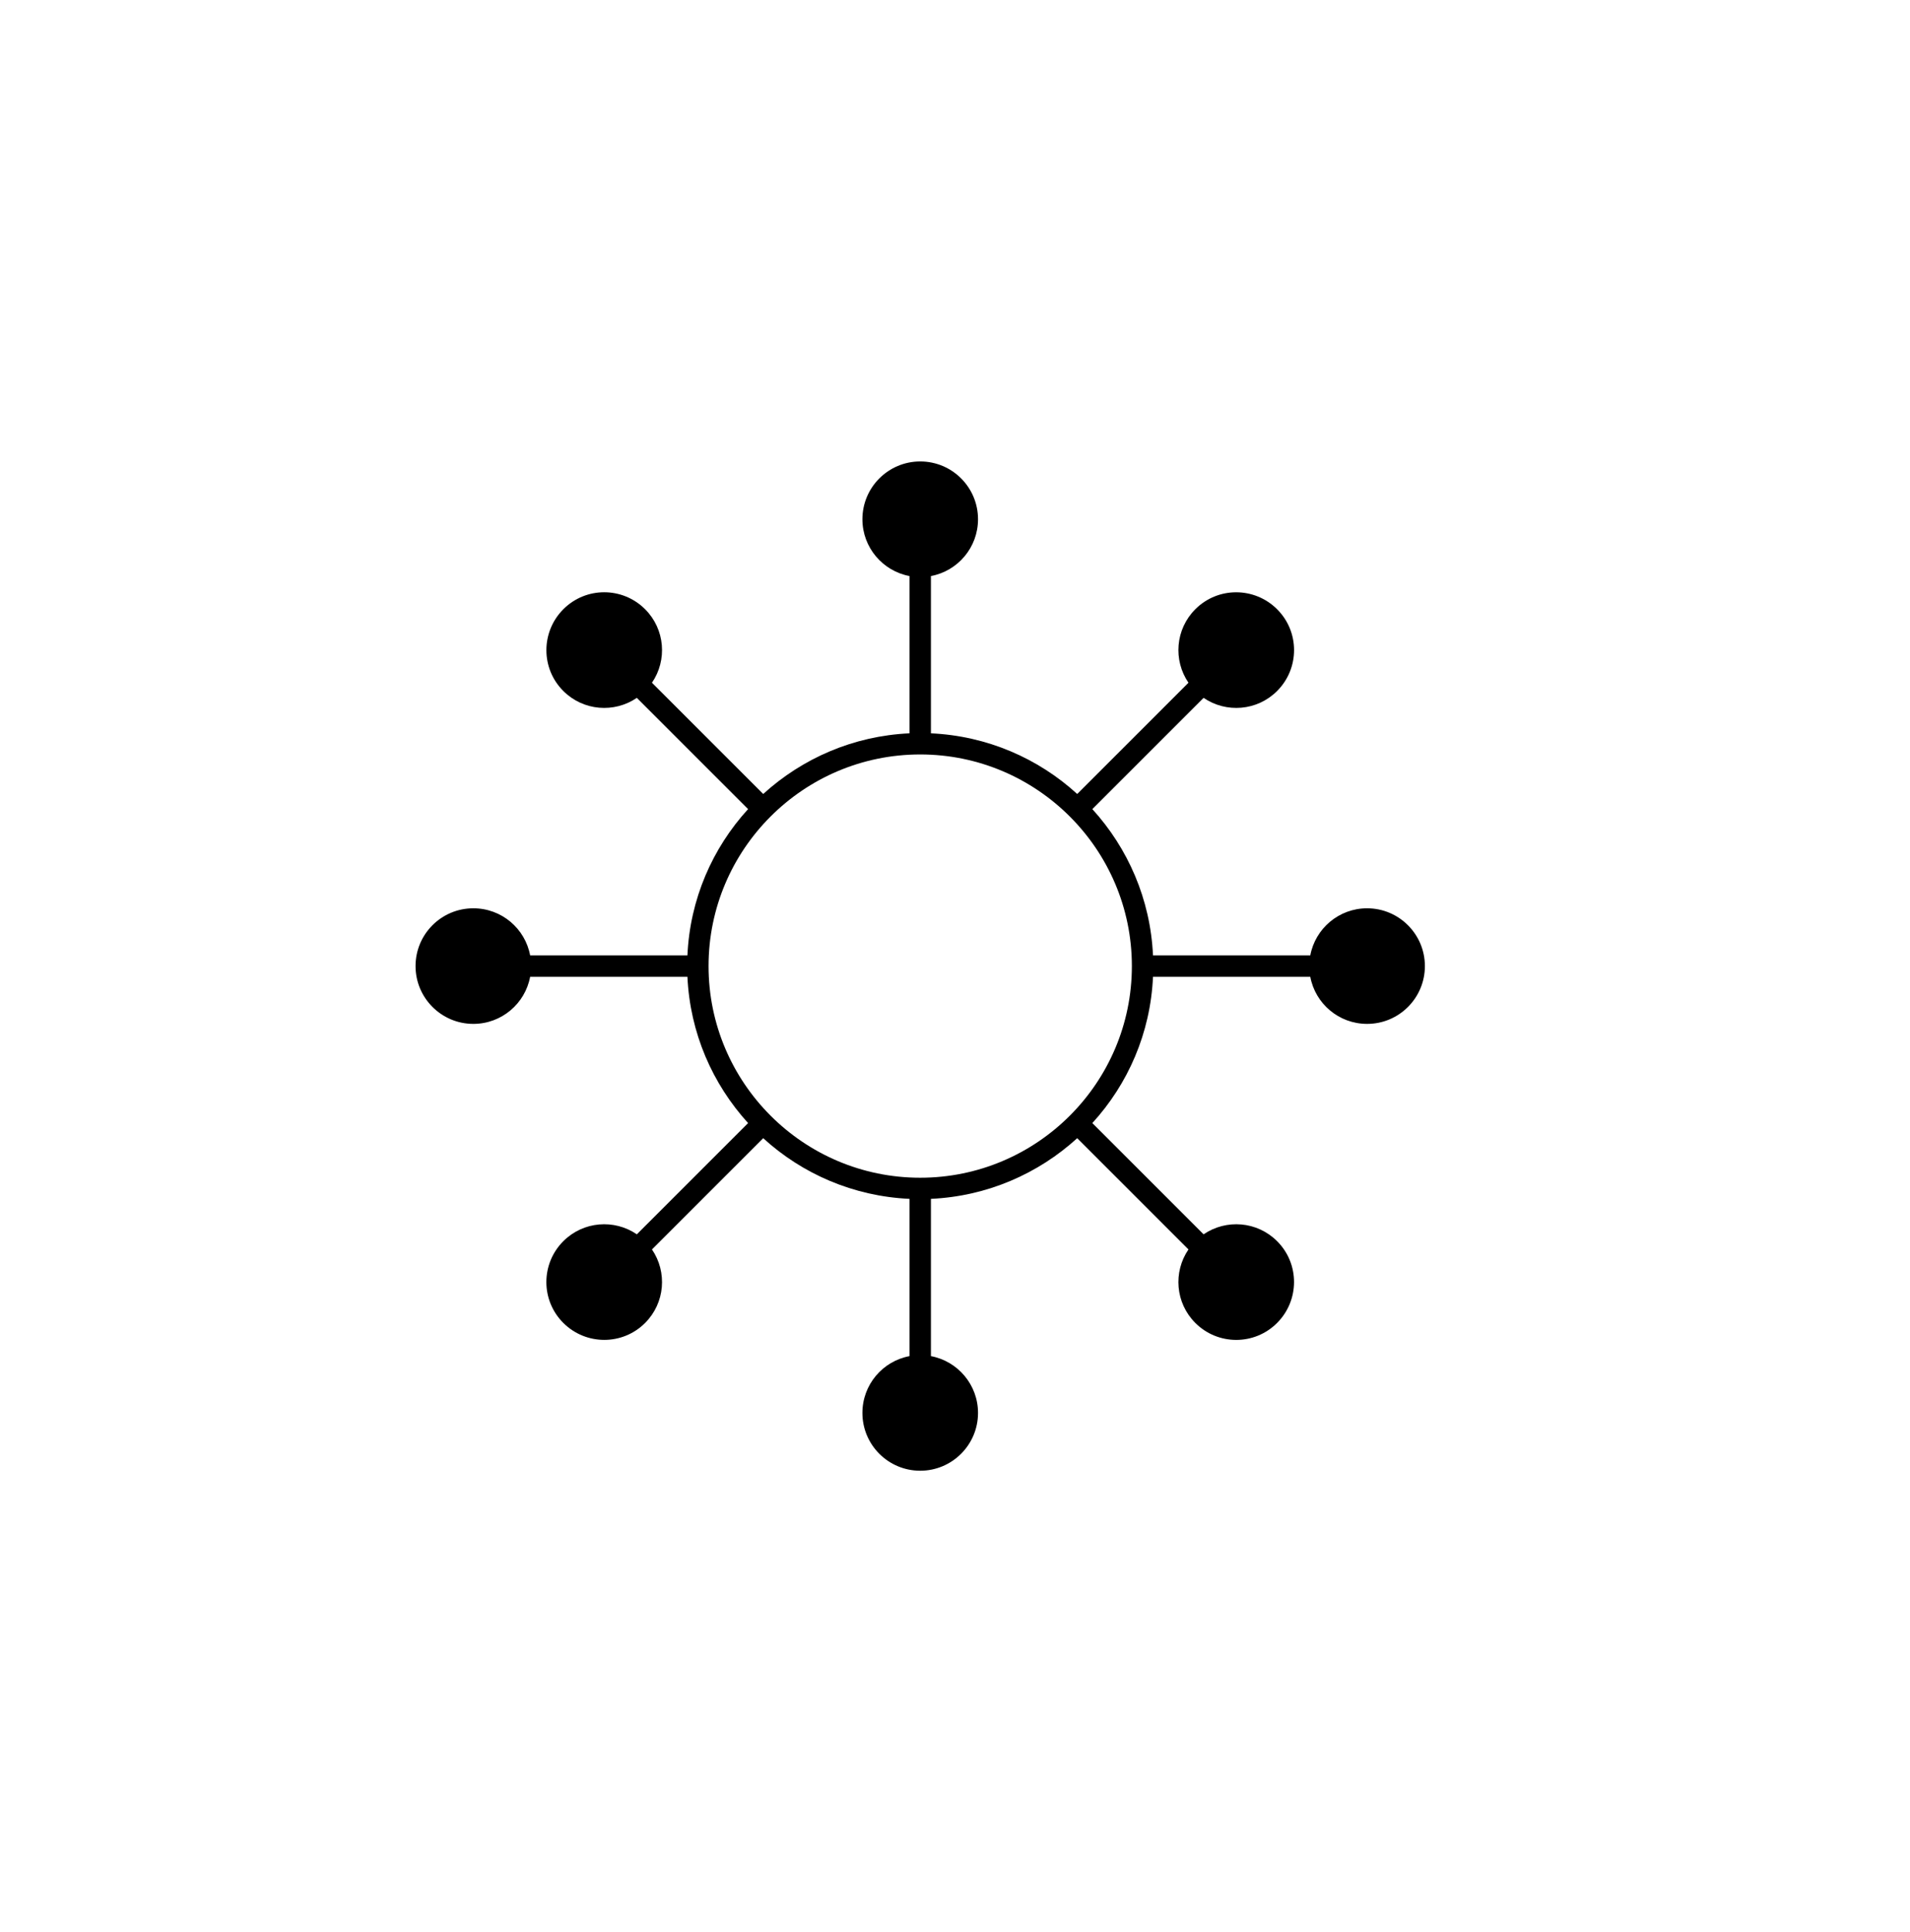 <?xml version="1.0" encoding="UTF-8"?>
<svg id="Layer_1" data-name="Layer 1" xmlns="http://www.w3.org/2000/svg" viewBox="0 0 267.65 270.78">
  <path d="M74.29,136.89h22.04c.36,7.88,3.52,15.03,8.5,20.5l-15.59,15.59c-3.16-2.16-7.5-1.84-10.3.96-3.17,3.17-3.17,8.3,0,11.46s8.3,3.17,11.46,0c2.8-2.8,3.12-7.14.96-10.3l15.59-15.59c5.46,4.99,12.62,8.14,20.5,8.5v22.04c-3.76.7-6.6,4-6.6,7.96,0,4.48,3.63,8.1,8.1,8.1s8.1-3.63,8.1-8.1c0-3.96-2.85-7.26-6.6-7.96v-22.04c7.88-.36,15.03-3.52,20.5-8.5l15.59,15.59c-2.16,3.16-1.84,7.5.96,10.3,3.17,3.17,8.3,3.17,11.46,0s3.17-8.3,0-11.46c-2.8-2.8-7.14-3.12-10.3-.96l-15.59-15.59c4.99-5.46,8.15-12.62,8.5-20.5h22.04c.7,3.76,4,6.6,7.96,6.6,4.48,0,8.1-3.63,8.1-8.1s-3.63-8.1-8.1-8.1c-3.96,0-7.26,2.85-7.96,6.6h-22.04c-.36-7.88-3.52-15.03-8.5-20.5l15.59-15.59c3.16,2.16,7.5,1.84,10.3-.96,3.17-3.17,3.17-8.3,0-11.46s-8.3-3.17-11.46,0c-2.8,2.8-3.12,7.14-.96,10.3l-15.59,15.59c-5.46-4.99-12.62-8.14-20.5-8.5v-22.04c3.76-.7,6.6-4,6.6-7.96,0-4.48-3.63-8.1-8.1-8.1s-8.1,3.63-8.1,8.1c0,3.96,2.85,7.26,6.6,7.96v22.04c-7.88.36-15.03,3.52-20.5,8.5l-15.59-15.59c2.16-3.16,1.84-7.5-.96-10.3-3.17-3.17-8.3-3.17-11.46,0s-3.17,8.3,0,11.46c2.8,2.8,7.14,3.12,10.3.96l15.59,15.59c-4.99,5.46-8.15,12.62-8.5,20.5h-22.04c-.7-3.76-4-6.6-7.96-6.6-4.48,0-8.1,3.63-8.1,8.1s3.63,8.1,8.1,8.1c3.96,0,7.26-2.85,7.96-6.6ZM128.95,105.73c16.35,0,29.66,13.3,29.66,29.66s-13.3,29.66-29.66,29.66-29.66-13.3-29.66-29.66,13.3-29.66,29.66-29.66Z"/>
</svg>